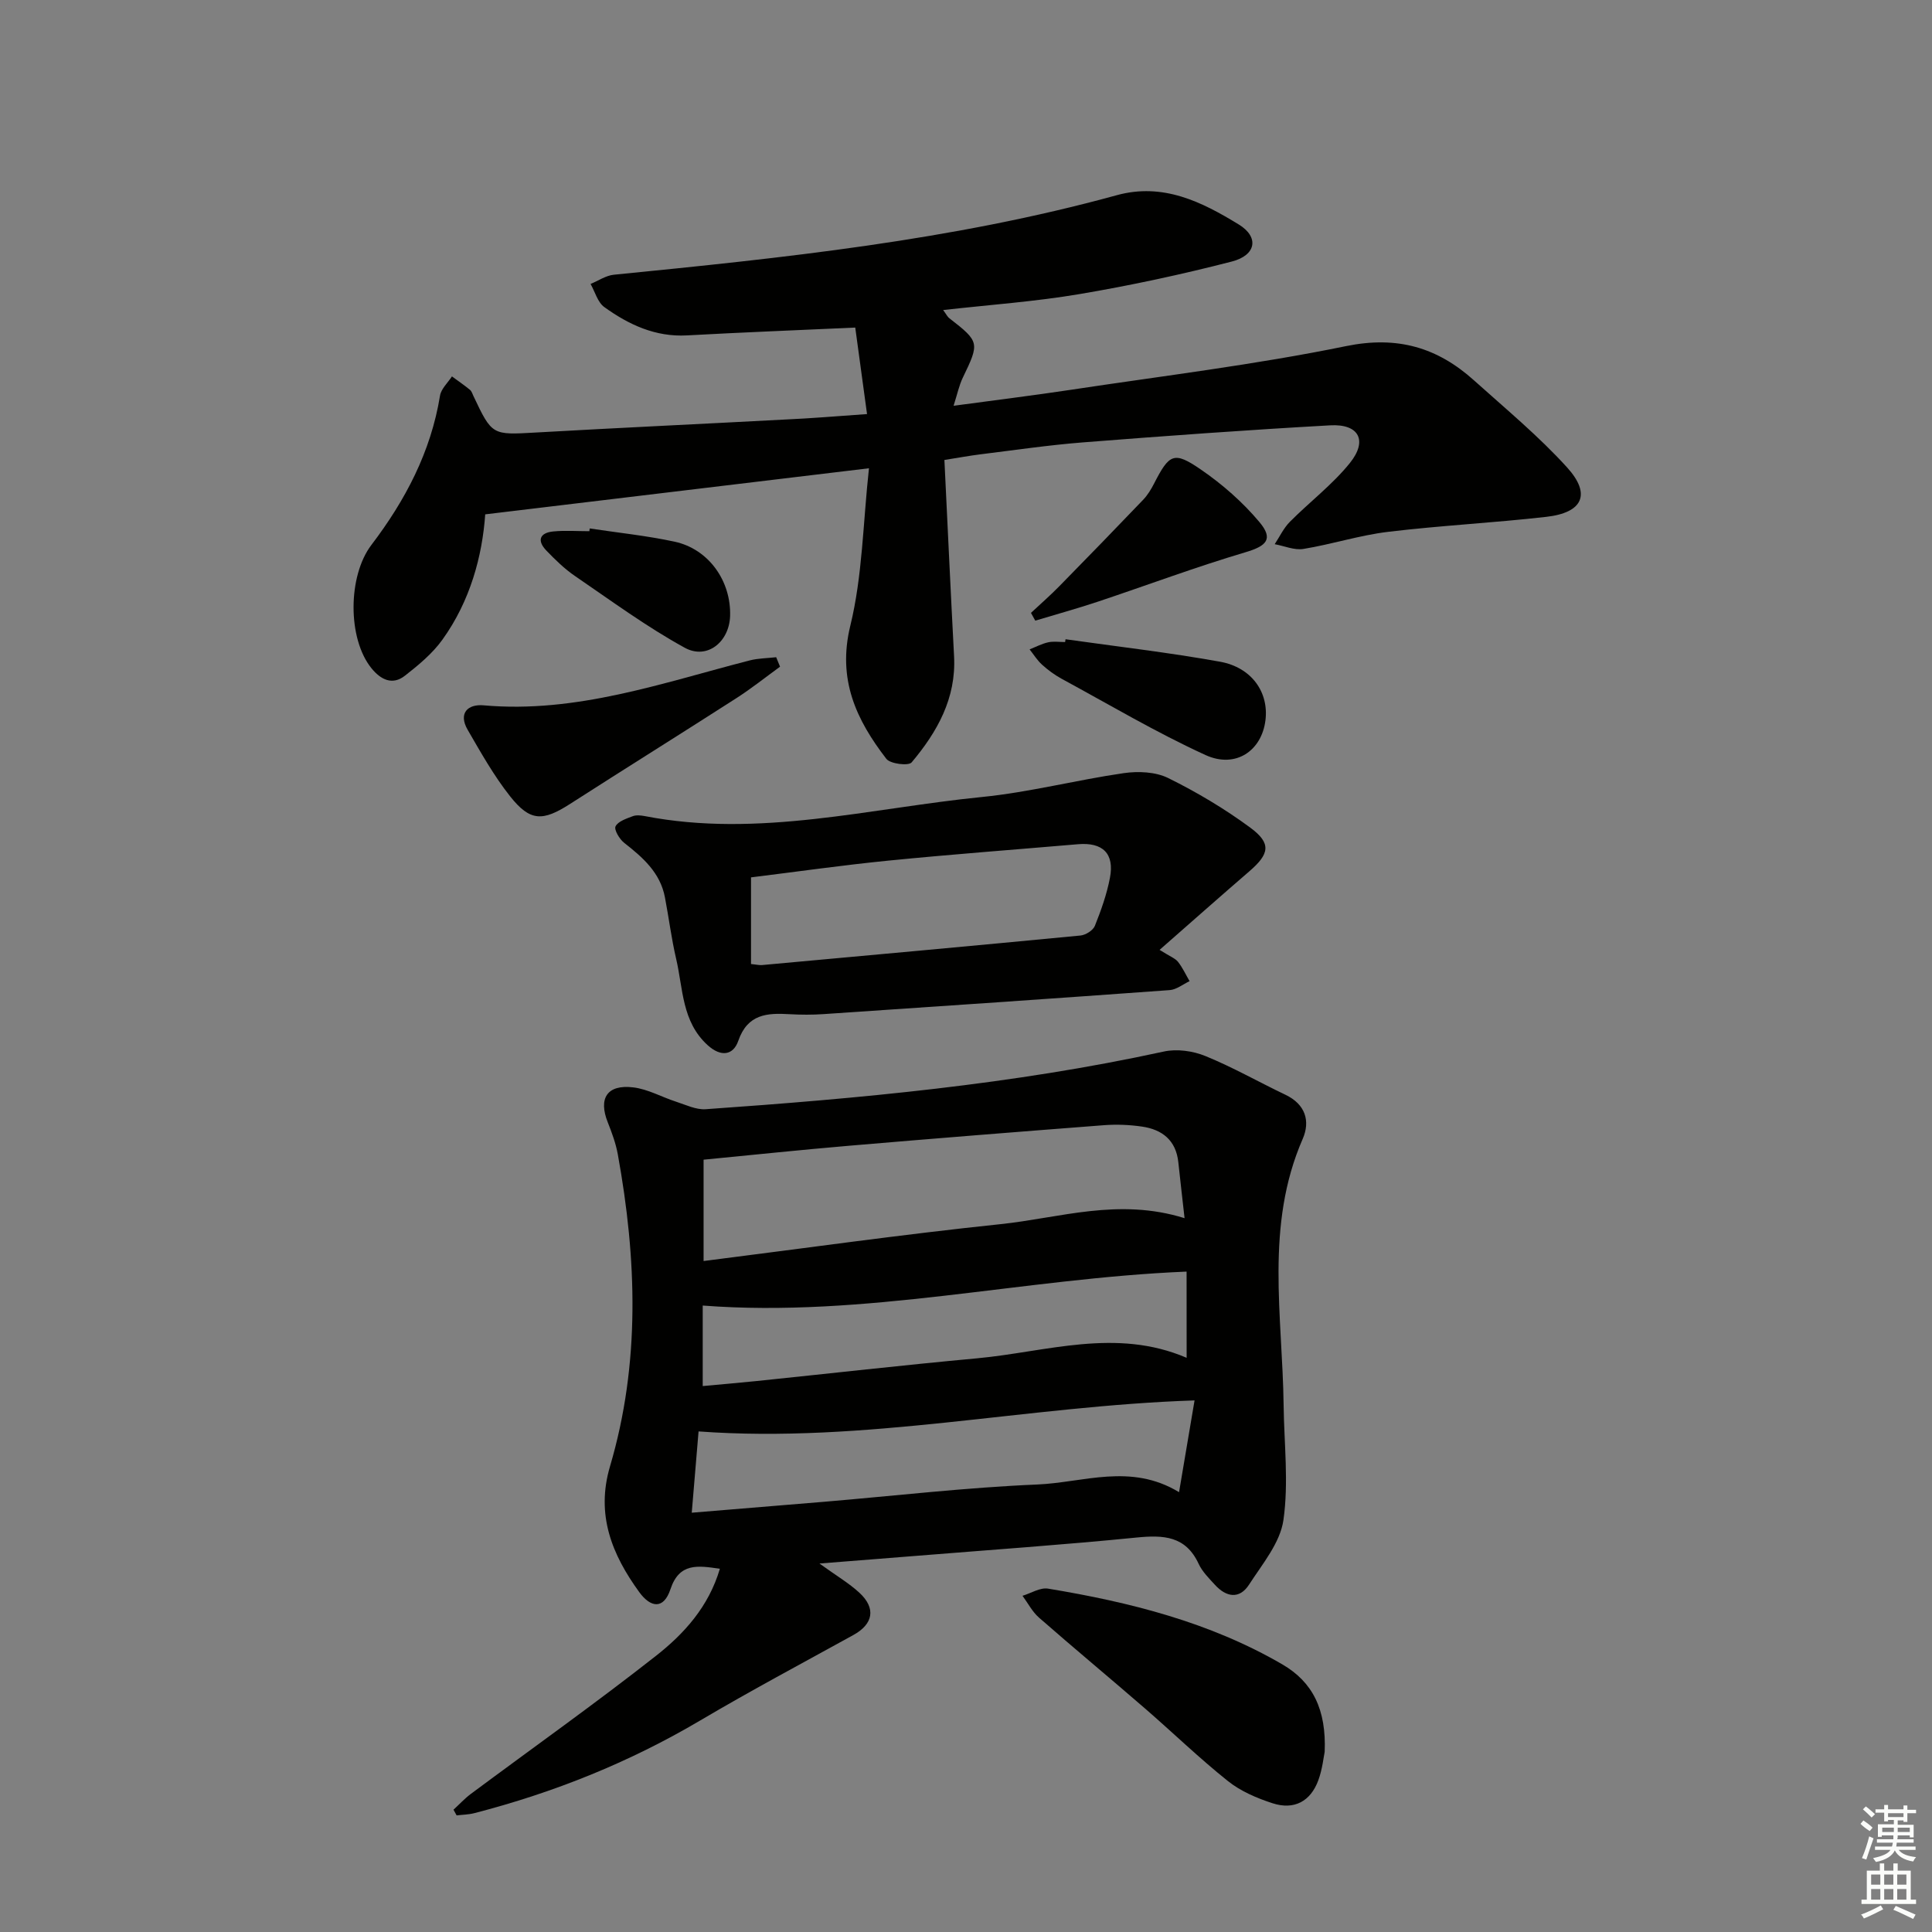 <svg enable-background="new 0 0 400 400" viewBox="0 0 400 400" xmlns="http://www.w3.org/2000/svg"><rect x="0" y="0" width="400" height="400" fill="#808080" stroke="none"/><g fill="#010100"><path d="m169.66 323.71c3.5 2.53 6.1 4.05 8.27 6.05 3.49 3.23 2.86 6.49-1.26 8.76-10.59 5.84-21.26 11.52-31.67 17.67-14.71 8.69-30.34 14.96-46.83 19.21-1.17.3-2.42.31-3.63.46-.22-.39-.43-.79-.65-1.18 1.19-1.09 2.3-2.3 3.59-3.27 12.8-9.52 25.82-18.75 38.35-28.6 5.8-4.56 10.89-10.15 13.21-18.01-4.58-.68-8.4-1.28-10.23 4.23-1.42 4.27-4.12 3.81-6.46.6-5.66-7.79-9.01-16.02-6.06-26.02 6.31-21.35 5.55-42.98 1.62-64.62-.41-2.26-1.23-4.48-2.08-6.63-1.98-4.97-.13-7.88 5.27-7.23 3.04.36 5.91 2.01 8.89 2.97 2.01.65 4.12 1.69 6.12 1.55 31.83-2.23 63.58-5.12 94.85-11.94 2.7-.59 6.01-.13 8.6.93 5.67 2.31 11.04 5.38 16.58 8.02 4.13 1.97 5.18 5.44 3.57 9.14-7.85 17.97-4.18 36.67-3.95 55.16.1 7.93 1.07 15.99-.04 23.75-.67 4.71-4.36 9.1-7.11 13.36-2.01 3.11-4.75 2.6-7.08.04-1.23-1.35-2.61-2.71-3.36-4.33-2.69-5.8-7.29-6-12.85-5.45-15.05 1.5-30.14 2.54-45.21 3.76-6.43.51-12.85 1.01-20.45 1.62zm75.59-71.5c-.49-4.41-.91-7.99-1.29-11.58-.48-4.53-3.32-6.77-7.51-7.38-2.59-.38-5.28-.49-7.9-.29-17.57 1.35-35.14 2.75-52.71 4.25-9.88.84-19.75 1.88-30.17 2.89v20.98c20.6-2.6 40.99-5.49 61.46-7.63 12.27-1.28 24.45-5.51 38.12-1.24zm-102.03 60.98c9.58-.79 18.48-1.51 27.38-2.26 14.72-1.24 29.41-2.96 44.16-3.58 9.54-.4 19.35-4.49 29.35 1.59 1.12-6.62 2.15-12.71 3.21-19-34.83 1.15-68.27 8.94-102.69 6.42-.46 5.46-.9 10.7-1.41 16.83zm102.45-49.92c-33.92 1.41-66.65 9.6-100.18 7.03v16.67c3.95-.37 7.55-.67 11.15-1.04 15.2-1.57 30.38-3.3 45.6-4.7 14.41-1.33 28.78-6.4 43.44-.11-.01-6.32-.01-11.91-.01-17.85z"/><path d="m179.51 85.73c-.88-6.43-1.69-12.36-2.44-17.91-12.32.56-23.59 1-34.84 1.62-6.54.36-12.05-2.22-17.1-5.85-1.39-.99-1.93-3.16-2.86-4.8 1.6-.66 3.16-1.74 4.81-1.91 35.04-3.48 70.05-7.1 104.15-16.47 9.58-2.63 17.61 1.39 25.25 6.07 4.26 2.61 3.6 6.37-1.45 7.67-10.4 2.68-20.94 4.95-31.54 6.74-9.15 1.55-18.45 2.2-28.22 3.3.62.83.87 1.39 1.31 1.72 6.24 4.85 6.25 5.05 2.76 12.28-.77 1.59-1.13 3.38-1.91 5.82 8.56-1.16 16.41-2.12 24.23-3.3 19.03-2.88 38.19-5.19 57.02-9.05 10.65-2.18 18.93.28 26.53 7.12 6.54 5.88 13.38 11.53 19.26 18.02 5.02 5.55 3.21 9.36-4.35 10.21-10.89 1.24-21.85 1.79-32.73 3.1-5.9.71-11.65 2.58-17.53 3.54-1.88.31-3.96-.62-5.95-.98 1.03-1.56 1.85-3.33 3.14-4.63 4.09-4.12 8.81-7.69 12.42-12.17 3.75-4.65 1.89-8.14-4.05-7.81-17.08.95-34.14 2.19-51.2 3.53-7.12.56-14.19 1.61-21.28 2.48-2.25.28-4.48.7-7.41 1.16.67 13.78 1.29 27.23 2 40.66.46 8.69-3.5 15.67-8.79 21.96-.64.76-4.42.31-5.23-.74-6.23-8.08-10.18-16.44-7.46-27.57 2.52-10.32 2.62-21.24 3.86-32.59-27.3 3.28-53.08 6.37-79.45 9.54-.61 8.65-3.1 17.92-8.85 25.93-2.07 2.89-4.96 5.28-7.79 7.49-2.59 2.02-4.99.81-6.9-1.54-5.01-6.17-4.9-19.14-.03-25.54 7.02-9.23 12.32-19.27 14.21-30.91.23-1.43 1.62-2.67 2.47-3.99 1.25.92 2.52 1.79 3.72 2.77.36.29.52.84.73 1.29 3.86 8.17 3.89 8.07 12.89 7.56 17.26-.98 34.53-1.78 51.79-2.7 5.15-.23 10.29-.66 16.81-1.12z"/><path d="m240.08 196.66c2.16 1.37 3.21 1.73 3.8 2.46.96 1.21 1.62 2.67 2.41 4.02-1.37.64-2.71 1.75-4.12 1.85-23.88 1.74-47.76 3.36-71.65 4.97-2.32.16-4.67.15-7 .02-4.68-.28-8.73-.07-10.67 5.52-1.03 2.98-3.57 3.41-6.34.89-5.36-4.87-5.07-11.67-6.52-17.87-.98-4.19-1.51-8.48-2.32-12.72-.97-5.14-4.59-8.28-8.45-11.31-.97-.76-2.12-2.71-1.78-3.4.52-1.04 2.24-1.6 3.55-2.1.72-.28 1.67-.18 2.48-.03 23.6 4.59 46.62-1.64 69.83-3.95 9.85-.98 19.54-3.52 29.36-4.94 2.99-.43 6.57-.28 9.19 1.01 5.92 2.92 11.68 6.35 16.99 10.26 4.45 3.28 4.01 5.46-.23 9.1-6 5.18-11.93 10.43-18.53 16.22zm-84.59 2.93c1.25.13 1.75.26 2.23.22 21.99-2.01 43.99-4 65.97-6.12 1.08-.1 2.61-1.06 2.99-2 1.29-3.22 2.47-6.54 3.12-9.94.97-5.04-1.5-7.41-6.65-6.96-13.07 1.12-26.15 2.09-39.2 3.39-9.55.95-19.05 2.31-28.46 3.47z"/><path d="m274.26 362.7c-.22 1.05-.47 3.57-1.31 5.87-1.6 4.38-5.01 6.22-9.46 4.78-3.25-1.05-6.61-2.48-9.25-4.59-5.97-4.76-11.47-10.1-17.25-15.1-7.26-6.29-14.65-12.42-21.88-18.75-1.39-1.22-2.29-3-3.41-4.52 1.77-.53 3.66-1.76 5.3-1.48 16.93 2.8 33.48 6.95 48.49 15.68 6.33 3.68 9.13 9.4 8.77 18.11z"/><path d="m161.5 138.03c-3.01 2.19-5.93 4.52-9.06 6.53-11.45 7.35-22.99 14.55-34.44 21.9-5.63 3.61-8.23 3.65-12.37-1.57-3.37-4.25-6.07-9.07-8.8-13.78-2-3.45.03-5.37 3.29-5.08 19.21 1.71 37-4.65 55.11-9.3 1.76-.45 3.64-.45 5.47-.66.27.65.54 1.3.8 1.96z"/><path d="m220.61 132.35c10.67 1.51 21.39 2.74 31.98 4.65 6.59 1.19 10.12 6.35 9.41 12.11-.77 6.32-6.17 10.07-12.42 7.21-10.21-4.67-19.92-10.44-29.8-15.8-1.45-.79-2.81-1.8-4.04-2.91-1-.9-1.73-2.1-2.57-3.16 1.28-.51 2.53-1.18 3.86-1.47 1.11-.24 2.32-.05 3.49-.05.03-.19.06-.38.09-.58z"/><path d="m213.45 126.89c1.97-1.84 4.01-3.62 5.89-5.54 5.82-5.93 11.61-11.89 17.36-17.9.9-.95 1.62-2.13 2.22-3.3 3.18-6.2 4.11-6.79 9.73-2.92 4.45 3.05 8.65 6.74 12.11 10.87 2.96 3.53 1.43 4.95-2.88 6.23-10.31 3.06-20.4 6.84-30.61 10.25-4.27 1.42-8.62 2.62-12.93 3.92-.29-.55-.59-1.08-.89-1.61z"/><path d="m122.09 109.41c5.87.89 11.79 1.49 17.58 2.74 7.05 1.52 11.72 8.13 11.49 15.4-.18 5.35-4.76 9.1-9.39 6.56-7.91-4.34-15.24-9.74-22.71-14.84-2.17-1.48-4.1-3.37-5.93-5.27-1.99-2.06-1.43-3.69 1.43-3.97 2.46-.24 4.97-.05 7.46-.05.02-.2.04-.38.07-.57z"/></g><path d="m385.2 377.6.6-.7c.6.4 1.3.9 1.9 1.5l-.6.7c-.8-.5-1.4-1-1.9-1.5zm.3 7.1c.6-1.4 1.1-2.9 1.5-4.5.3.1.6.3.9.4-.5 1.4-1 2.9-1.5 4.4zm.2-10.1.6-.6c.7.5 1.3 1.1 1.9 1.6l-.7.7c-.6-.6-1.2-1.2-1.8-1.7zm8.4-.8h.8v.9h1.8v.7h-1.8v1.8h-.8v-.3h-1.2v.9h3.3v2.6h-.8v-.4h-2.5c0 .3 0 .6-.1.8h3.4v.7h-3.5c0 .3-.1.6-.1.8h4v.7h-3.5c.7.9 1.9 1.3 3.6 1.5-.2.2-.4.5-.6.9-1.9-.3-3.2-1.1-3.8-2.3-.5 1.1-1.8 2-3.9 2.4-.2-.3-.4-.5-.6-.8 1.9-.4 3.1-.9 3.6-1.7h-3.2v-.7h3.5c.1-.2.1-.5.2-.8h-3.3v-.7h3.4c0-.2 0-.5 0-.8h-2.4v.3h-.8v-2.6h3.3v-.9h-1.2v.3h-.8v-1.8h-1.8v-.7h1.8v-.9h.8v.9h3.2zm-4.4 5.5h2.4c0-.3 0-.6 0-.9h-2.4zm1.2-3.1h3.2v-.8h-3.2zm4.4 2.2h-2.4v.9h2.5v-.9z" fill="#fbfcfa"/><path d="m389.2 385.8h.9v1.5h1.9v-1.5h.9v1.5h2.7v6h1.1v.9h-11.3v-.9h1.1v-6h2.7zm.2 8.7.5.8c-1.2.6-2.5 1.3-4 1.9-.2-.3-.3-.6-.6-.8 1.6-.6 3-1.3 4.1-1.9zm-2-4.3h1.9v-2.1h-1.9zm0 3.1h1.9v-2.2h-1.9zm2.7-3.1h1.9v-2.1h-1.9zm0 3.1h1.9v-2.2h-1.9zm2.4 1.3c1.4.6 2.7 1.2 4.1 1.8l-.5.9c-1.5-.7-2.8-1.4-4.1-1.9zm2.2-6.5h-1.9v2.1h1.9zm-1.9 5.2h1.9v-2.2h-1.9z" fill="#fbfcfa"/></svg>